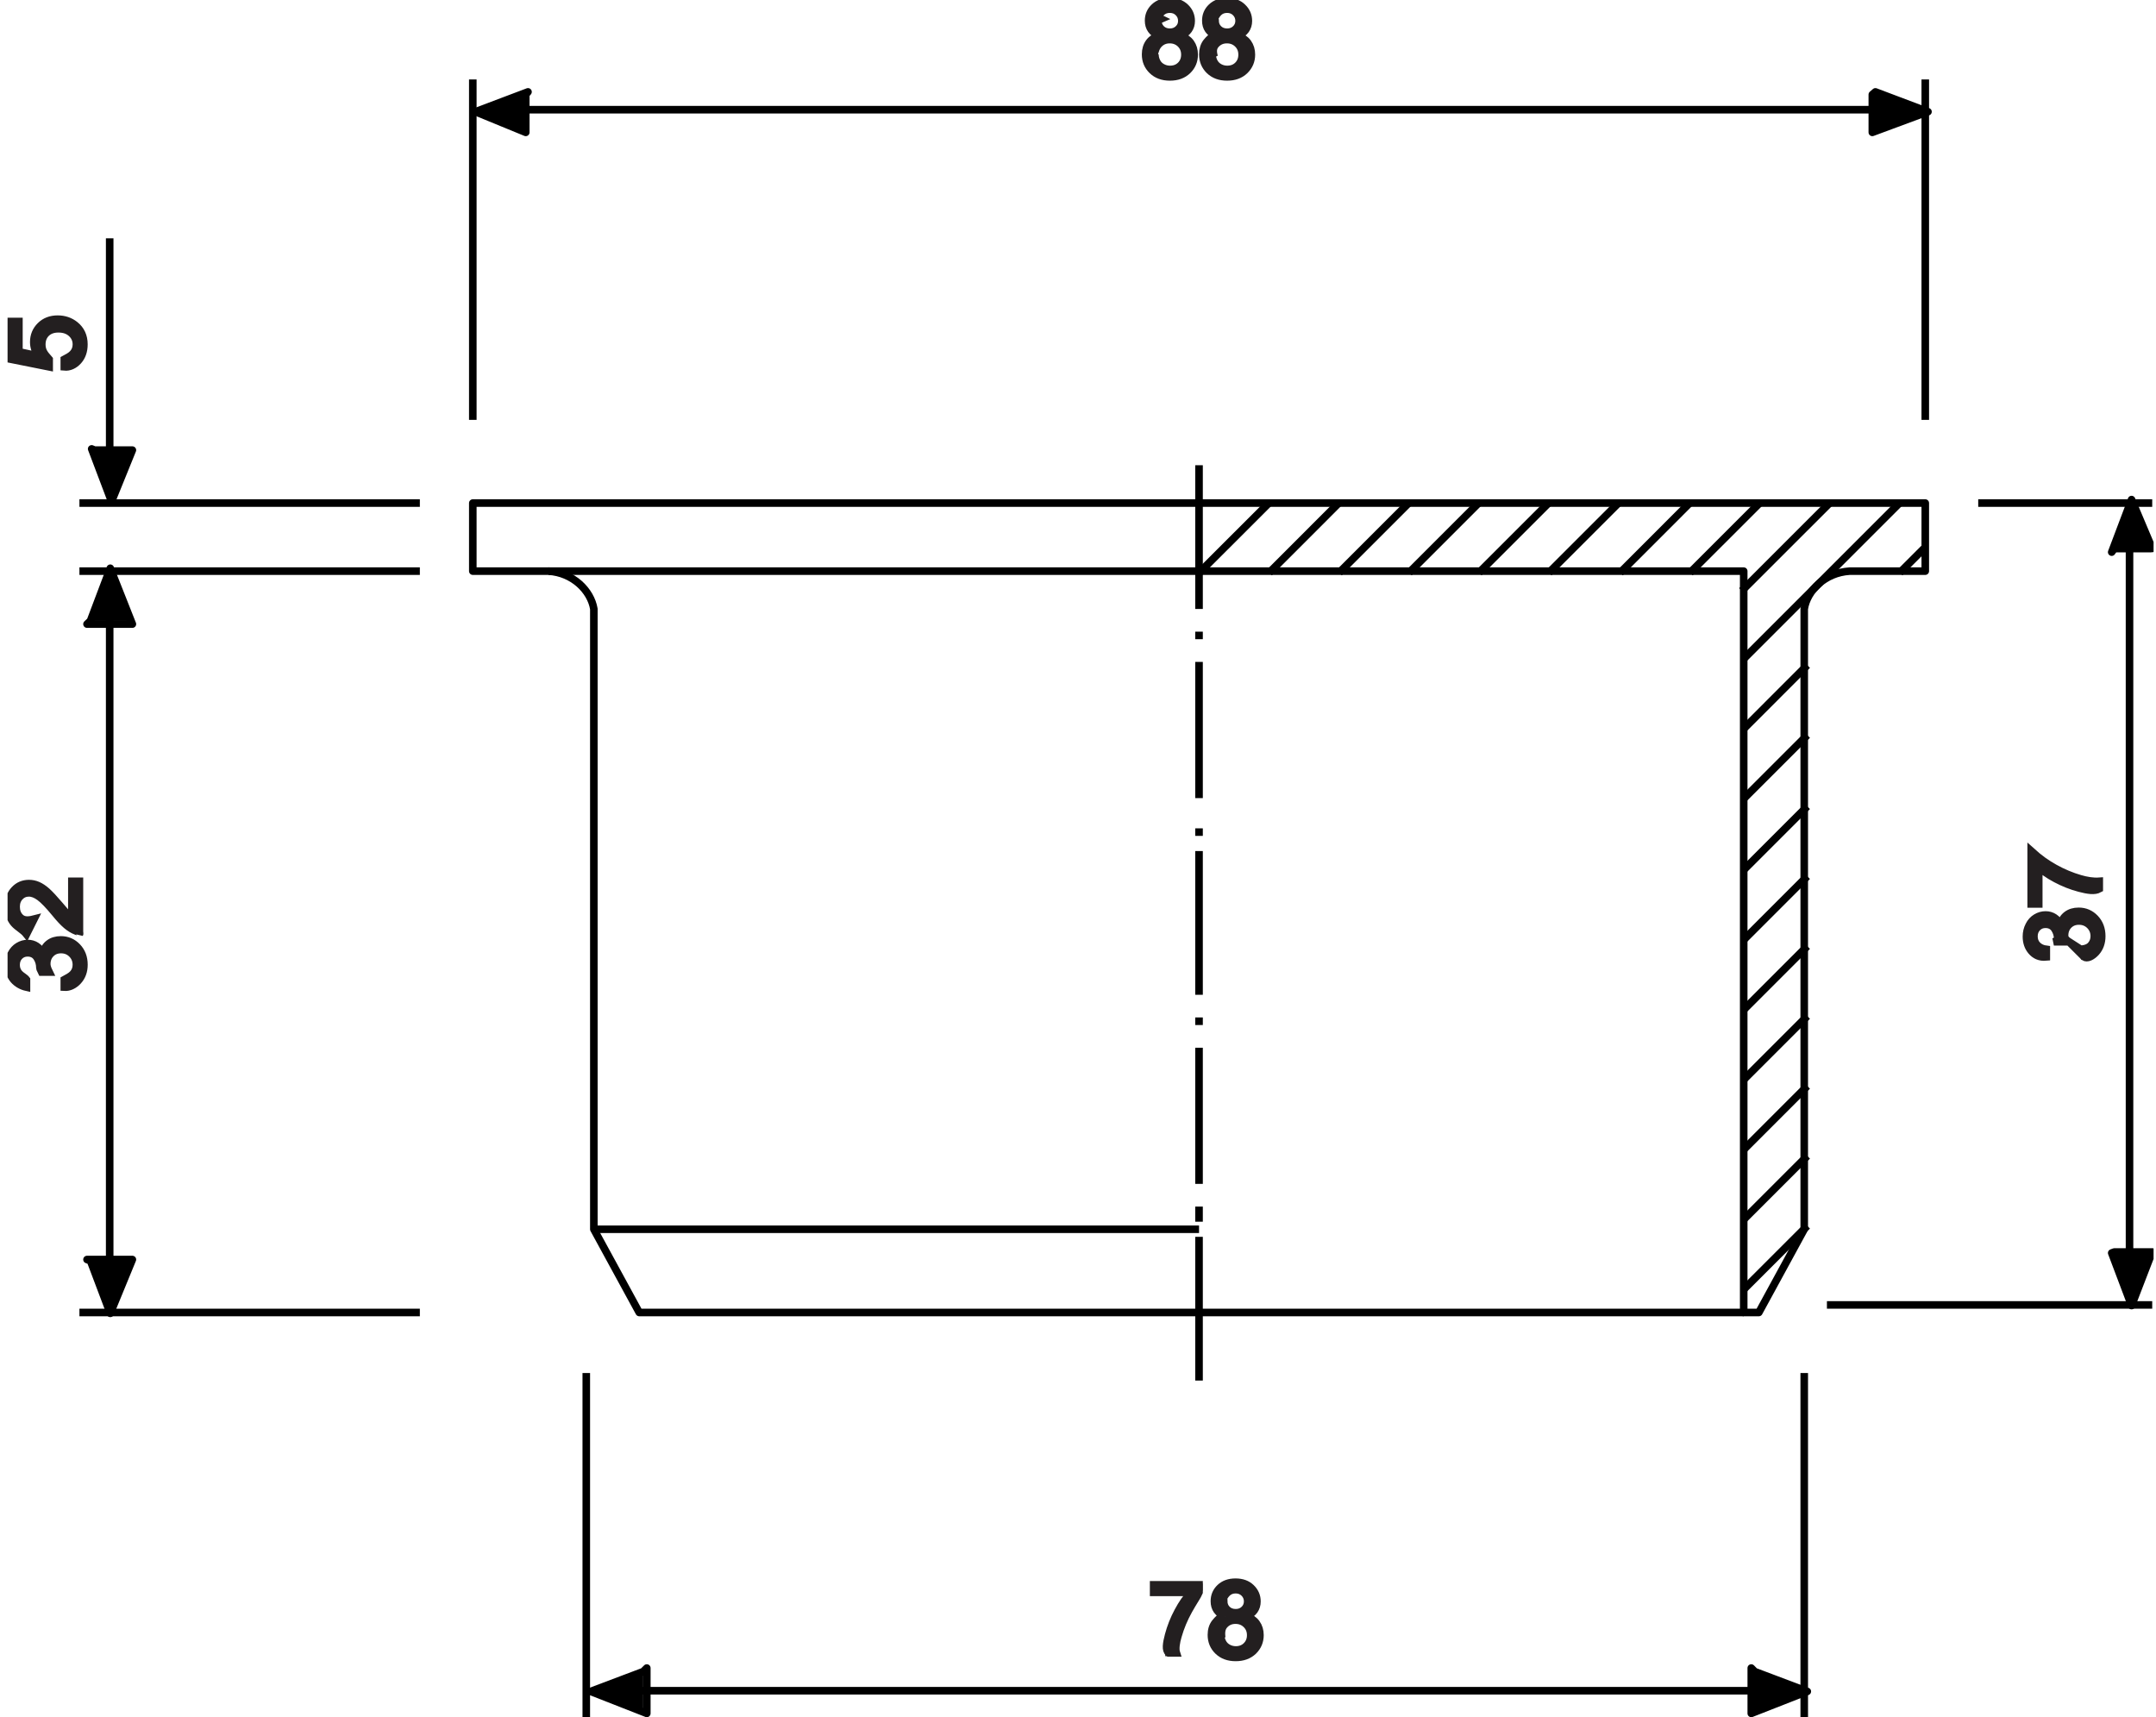 <?xml version="1.0" encoding="UTF-8"?>
<svg xmlns="http://www.w3.org/2000/svg" xmlns:xlink="http://www.w3.org/1999/xlink" width="285pt" height="227pt" viewBox="0 0 285 227" version="1.1">
<defs>
<clipPath id="clip1">
  <path d="M 1 118 L 17 118 L 17 137 L 1 137 Z "/>
</clipPath>
<clipPath id="clip2">
  <path d="M 1 110 L 17 110 L 17 130 L 1 130 Z "/>
</clipPath>
<clipPath id="clip3">
  <path d="M 1 36 L 17 36 L 17 55 L 1 55 Z "/>
</clipPath>
<clipPath id="clip4">
  <path d="M 241 172 L 284.68 172 L 284.68 173 L 241 173 Z "/>
</clipPath>
<clipPath id="clip5">
  <path d="M 261 66 L 284.68 66 L 284.68 67 L 261 67 Z "/>
</clipPath>
<clipPath id="clip6">
  <path d="M 279 165 L 284.68 165 L 284.68 173 L 279 173 Z "/>
</clipPath>
<clipPath id="clip7">
  <path d="M 278 165 L 284.68 165 L 284.68 174 L 278 174 Z "/>
</clipPath>
<clipPath id="clip8">
  <path d="M 279 66 L 284.68 66 L 284.68 73 L 279 73 Z "/>
</clipPath>
<clipPath id="clip9">
  <path d="M 278 65 L 284.68 65 L 284.68 74 L 278 74 Z "/>
</clipPath>
</defs>
<g id="surface1">
<path style=" stroke:none;fill-rule:nonzero;fill:rgb(13.719%,12.157%,12.547%);fill-opacity:1;" d="M 8.348 130.629 L 8.188 129.434 C 8.863 129.297 9.355 129.066 9.652 128.734 C 9.953 128.406 10.098 128.004 10.098 127.531 C 10.098 126.969 9.902 126.492 9.516 126.105 C 9.125 125.715 8.645 125.523 8.07 125.523 C 7.52 125.523 7.066 125.699 6.715 126.059 C 6.359 126.414 6.18 126.875 6.18 127.426 C 6.18 127.652 6.223 127.938 6.312 128.266 L 5.262 128.137 C 5.273 128.059 5.273 127.992 5.273 127.941 C 5.273 127.434 5.145 126.977 4.875 126.566 C 4.609 126.16 4.199 125.953 3.645 125.953 C 3.207 125.953 2.844 126.105 2.555 126.402 C 2.27 126.699 2.125 127.086 2.125 127.555 C 2.125 128.02 2.273 128.402 2.566 128.715 C 2.859 129.023 3.297 129.223 3.883 129.312 L 3.668 130.508 C 2.867 130.359 2.25 130.027 1.805 129.512 C 1.367 128.992 1.145 128.352 1.145 127.582 C 1.145 127.043 1.262 126.559 1.484 126.109 C 1.715 125.66 2.027 125.32 2.418 125.086 C 2.812 124.848 3.23 124.727 3.672 124.727 C 4.094 124.727 4.48 124.84 4.824 125.066 C 5.168 125.289 5.445 125.625 5.648 126.066 C 5.781 125.492 6.055 125.047 6.477 124.727 C 6.891 124.41 7.414 124.25 8.043 124.25 C 8.895 124.25 9.613 124.559 10.207 125.18 C 10.797 125.797 11.094 126.578 11.094 127.527 C 11.094 128.383 10.836 129.094 10.328 129.656 C 9.82 130.223 9.16 130.543 8.348 130.621 "/>
<g clip-path="url(#clip1)" clip-rule="nonzero">
<path style="fill:none;stroke-width:10;stroke-linecap:butt;stroke-linejoin:miter;stroke:rgb(13.719%,12.157%,12.547%);stroke-opacity:1;stroke-miterlimit:4;" d="M 85 965 L 85 975 C 88.633 977.031 93.555 979.336 96.523 982.656 C 99.531 985.938 100.977 989.961 100.977 994.688 C 100.977 1000.312 99.023 1005.078 95.156 1008.945 C 91.25 1012.852 86.445 1014.766 80.703 1014.766 C 75.195 1014.766 70.664 1013.008 67.148 1009.414 C 63.594 1005.859 61.797 1001.25 61.797 995.742 C 61.797 993.477 62.227 990.625 65 985 L 55 985 C 52.734 989.414 52.734 990.078 52.734 990.586 C 52.734 995.664 51.445 1000.234 48.75 1004.336 C 46.094 1008.398 41.992 1010.469 36.445 1010.469 C 32.07 1010.469 28.438 1008.945 25.547 1005.977 C 22.695 1003.008 21.25 999.141 21.25 994.453 C 21.25 989.805 22.734 985.977 25.664 982.852 C 28.594 979.766 32.969 977.773 35 975 L 35 965 C 28.672 966.406 22.5 969.727 18.047 974.883 C 13.672 980.078 11.445 986.484 11.445 994.18 C 11.445 999.57 12.617 1004.414 14.844 1008.906 C 17.148 1013.398 20.273 1016.797 24.18 1019.141 C 28.125 1021.523 32.305 1022.734 36.719 1022.734 C 40.938 1022.734 44.805 1021.602 48.242 1019.336 C 51.68 1017.109 54.453 1013.75 56.484 1009.336 C 57.812 1015.078 60.547 1019.531 64.766 1022.734 C 68.906 1025.898 74.141 1027.5 80.43 1027.5 C 88.945 1027.5 96.133 1024.414 102.07 1018.203 C 107.969 1012.031 110.938 1004.219 110.938 994.727 C 110.938 986.172 108.359 979.062 103.281 973.438 C 98.203 967.773 91.602 964.57 85 965 Z " transform="matrix(0.1,0,0,-0.1,0,227)"/>
</g>
<path style=" stroke:none;fill-rule:nonzero;fill:rgb(13.719%,12.157%,12.547%);fill-opacity:1;" d="M 9.766 116.789 L 10.918 116.789 L 10.918 123.223 C 10.633 123.234 10.352 123.188 10.086 123.086 C 9.648 122.918 9.219 122.66 8.793 122.301 C 8.367 121.938 7.875 121.414 7.32 120.73 C 6.449 119.672 5.766 118.961 5.254 118.586 C 4.75 118.211 4.27 118.027 3.816 118.027 C 3.34 118.027 2.941 118.199 2.621 118.535 C 2.293 118.879 2.129 119.32 2.129 119.859 C 2.129 120.438 2.297 120.898 2.645 121.246 C 2.992 121.594 3.469 121.766 4.082 121.77 L 3.957 123.004 C 3.039 122.918 2.34 122.598 1.859 122.051 C 1.379 121.504 1.137 120.762 1.137 119.844 C 1.137 118.906 1.395 118.164 1.914 117.625 C 2.43 117.074 3.07 116.805 3.84 116.805 C 4.23 116.805 4.613 116.883 4.992 117.047 C 5.367 117.207 5.762 117.469 6.18 117.836 C 6.594 118.211 7.168 118.824 7.895 119.68 C 8.496 120.402 8.91 120.859 9.121 121.066 C 9.336 121.27 9.551 121.434 9.766 121.566 L 9.766 116.793 "/>
<g clip-path="url(#clip2)" clip-rule="nonzero">
<path style="fill:none;stroke-width:10;stroke-linecap:butt;stroke-linejoin:miter;stroke:rgb(13.719%,12.157%,12.547%);stroke-opacity:1;stroke-miterlimit:4;" d="M 95 1105 L 105 1105 L 105 1035 C 106.328 1037.656 103.516 1038.125 100.859 1039.141 C 96.484 1040.82 92.188 1043.398 87.93 1046.992 C 83.672 1050.625 78.75 1055.859 73.203 1062.695 C 64.492 1073.281 57.656 1080.391 52.539 1084.141 C 47.5 1087.891 42.695 1089.727 38.164 1089.727 C 33.398 1089.727 29.414 1088.008 26.211 1084.648 C 22.93 1081.211 21.289 1076.797 21.289 1071.406 C 21.289 1065.625 22.969 1061.016 26.445 1057.539 C 29.922 1054.062 34.688 1052.344 45 1055 L 35 1035 C 30.391 1040.82 23.398 1044.023 18.594 1049.492 C 13.789 1054.961 11.367 1062.383 11.367 1071.562 C 11.367 1080.938 13.945 1088.359 19.141 1093.75 C 24.297 1099.258 30.703 1101.953 38.398 1101.953 C 42.305 1101.953 46.133 1101.172 49.922 1099.531 C 53.672 1097.93 57.617 1095.312 61.797 1091.641 C 65.938 1087.891 71.68 1081.758 78.945 1073.203 C 84.961 1065.977 89.102 1061.406 91.211 1059.336 C 93.359 1057.305 95.508 1055.664 95 1055 Z " transform="matrix(0.1,0,0,-0.1,0,227)"/>
</g>
<path style=" stroke:none;fill-rule:nonzero;fill:rgb(13.719%,12.157%,12.547%);fill-opacity:1;" d="M 275.09 126.852 L 274.93 125.656 C 275.605 125.52 276.094 125.285 276.395 124.961 C 276.691 124.629 276.844 124.227 276.844 123.754 C 276.844 123.195 276.648 122.715 276.258 122.324 C 275.867 121.938 275.387 121.75 274.809 121.75 C 274.262 121.75 273.809 121.926 273.449 122.285 C 273.098 122.641 272.914 123.098 272.914 123.652 C 272.914 123.879 272.961 124.156 273.047 124.492 L 272 124.363 C 272.008 124.285 272.012 124.219 272.012 124.172 C 272.012 123.66 271.879 123.203 271.613 122.793 C 271.348 122.391 270.941 122.18 270.387 122.18 C 269.945 122.18 269.586 122.332 269.297 122.629 C 269.008 122.926 268.863 123.305 268.863 123.777 C 268.863 124.246 269.008 124.629 269.301 124.938 C 269.594 125.246 270.031 125.445 270.613 125.535 L 270.402 126.73 C 269.598 126.586 268.98 126.254 268.539 125.734 C 268.098 125.219 267.875 124.574 267.875 123.805 C 267.875 123.27 267.992 122.781 268.223 122.336 C 268.445 121.887 268.758 121.547 269.152 121.309 C 269.547 121.07 269.965 120.953 270.406 120.953 C 270.828 120.953 271.211 121.066 271.555 121.293 C 271.898 121.516 272.176 121.852 272.379 122.293 C 272.508 121.719 272.785 121.27 273.203 120.953 C 273.625 120.633 274.148 120.473 274.777 120.473 C 275.629 120.473 276.348 120.785 276.941 121.402 C 277.531 122.023 277.824 122.809 277.824 123.754 C 277.824 124.605 277.574 125.316 277.066 125.883 C 276.555 126.445 275.895 126.77 275.086 126.848 "/>
<path style="fill:none;stroke-width:10;stroke-linecap:butt;stroke-linejoin:miter;stroke:rgb(13.719%,12.157%,12.547%);stroke-opacity:1;stroke-miterlimit:4;" d="M 2755 1005 L 2745 1015 C 2756.055 1014.805 2760.938 1017.148 2763.945 1020.391 C 2766.914 1023.711 2768.438 1027.734 2768.438 1032.461 C 2768.438 1038.047 2766.484 1042.852 2762.578 1046.758 C 2758.672 1050.625 2753.867 1052.5 2748.086 1052.5 C 2742.617 1052.5 2738.086 1050.742 2734.492 1047.148 C 2730.977 1043.594 2729.141 1039.023 2729.141 1033.477 C 2729.141 1031.211 2729.609 1028.438 2735 1025 L 2715 1025 C 2720.078 1027.148 2720.117 1027.812 2720.117 1028.281 C 2720.117 1033.398 2718.789 1037.969 2716.133 1042.07 C 2713.477 1046.094 2709.414 1048.203 2703.867 1048.203 C 2699.453 1048.203 2695.859 1046.68 2692.969 1043.711 C 2690.078 1040.742 2688.633 1036.953 2688.633 1032.227 C 2688.633 1027.539 2690.078 1023.711 2693.008 1020.625 C 2695.938 1017.539 2700.312 1015.547 2705 1015 L 2705 1005 C 2695.977 1004.141 2689.805 1007.461 2685.391 1012.656 C 2680.977 1017.812 2678.75 1024.258 2678.75 1031.953 C 2678.75 1037.305 2679.922 1042.188 2682.227 1046.641 C 2684.453 1051.133 2687.578 1054.531 2691.523 1056.914 C 2695.469 1059.297 2699.648 1060.469 2704.062 1060.469 C 2708.281 1060.469 2712.109 1059.336 2715.547 1057.07 C 2718.984 1054.844 2721.758 1051.484 2723.789 1047.07 C 2725.078 1052.812 2727.852 1057.305 2732.031 1060.469 C 2736.25 1063.672 2741.484 1065.273 2747.773 1065.273 C 2756.289 1065.273 2763.477 1062.148 2769.414 1055.977 C 2775.312 1049.766 2778.242 1041.914 2778.242 1032.461 C 2778.242 1023.945 2775.742 1016.836 2770.664 1011.172 C 2765.547 1005.547 2758.945 1002.305 2755 1005 Z " transform="matrix(0.1,0,0,-0.1,0,227)"/>
<path style=" stroke:none;fill-rule:nonzero;fill:rgb(13.719%,12.157%,12.547%);fill-opacity:1;" d="M 269.199 119.215 L 268.051 119.215 L 268.051 112.914 L 268.98 112.914 C 269.641 113.531 270.52 114.145 271.613 114.758 C 272.703 115.363 273.828 115.836 274.984 116.168 C 275.797 116.406 276.688 116.559 277.656 116.625 L 277.656 117.855 C 276.891 117.84 275.965 117.688 274.879 117.402 C 273.797 117.117 272.75 116.699 271.746 116.164 C 270.734 115.621 269.887 115.051 269.195 114.445 L 269.195 119.215 "/>
<path style="fill:none;stroke-width:10;stroke-linecap:butt;stroke-linejoin:miter;stroke:rgb(13.719%,12.157%,12.547%);stroke-opacity:1;stroke-miterlimit:4;" d="M 2695 1075 L 2685 1075 L 2685 1145 C 2696.406 1134.688 2705.195 1128.555 2716.133 1122.422 C 2727.031 1116.367 2738.281 1111.641 2749.844 1108.32 C 2757.969 1105.938 2766.875 1104.414 2775 1105 L 2775 1095 C 2768.906 1091.602 2759.648 1093.125 2748.789 1095.977 C 2737.969 1098.828 2727.5 1103.008 2717.461 1108.359 C 2707.344 1113.789 2698.867 1119.492 2695 1125 Z " transform="matrix(0.1,0,0,-0.1,0,227)"/>
<path style=" stroke:none;fill-rule:nonzero;fill:rgb(13.719%,12.157%,12.547%);fill-opacity:1;" d="M 8.367 48.648 L 8.262 47.395 C 8.871 47.301 9.332 47.086 9.641 46.742 C 9.949 46.41 10.102 46 10.102 45.52 C 10.102 44.949 9.887 44.457 9.453 44.059 C 9.02 43.66 8.441 43.461 7.727 43.461 C 7.047 43.461 6.508 43.652 6.113 44.031 C 5.719 44.418 5.523 44.918 5.523 45.539 C 5.523 45.926 5.605 46.273 5.785 46.586 C 5.957 46.895 6.188 47.137 6.465 47.312 L 6.32 48.434 L 1.316 47.492 L 1.316 42.652 L 2.457 42.652 L 2.457 46.535 L 5.078 47.062 C 4.668 46.477 4.465 45.863 4.465 45.223 C 4.465 44.371 4.762 43.652 5.352 43.066 C 5.941 42.484 6.695 42.191 7.621 42.191 C 8.5 42.191 9.262 42.449 9.906 42.961 C 10.691 43.586 11.09 44.441 11.09 45.52 C 11.09 46.406 10.84 47.129 10.344 47.688 C 9.848 48.25 9.188 48.566 8.371 48.648 "/>
<g clip-path="url(#clip3)" clip-rule="nonzero">
<path style="fill:none;stroke-width:10;stroke-linecap:butt;stroke-linejoin:miter;stroke:rgb(13.719%,12.157%,12.547%);stroke-opacity:1;stroke-miterlimit:4;" d="M 85 1785 L 85 1795 C 88.711 1796.992 93.32 1799.141 96.406 1802.578 C 99.492 1805.898 101.016 1810 101.016 1814.805 C 101.016 1820.508 98.867 1825.43 94.531 1829.414 C 90.195 1833.398 84.414 1835.391 77.266 1835.391 C 70.469 1835.391 65.078 1833.477 61.133 1829.688 C 57.188 1825.82 55.234 1820.82 55.234 1814.609 C 55.234 1810.742 56.055 1807.266 57.852 1804.141 C 59.57 1801.055 61.875 1798.633 65 1795 L 65 1785 L 15 1795 L 15 1845 L 25 1845 L 25 1805 L 50.781 1799.375 C 46.68 1805.234 44.648 1811.367 44.648 1817.773 C 44.648 1826.289 47.617 1833.477 53.516 1839.336 C 59.414 1845.156 66.953 1848.086 76.211 1848.086 C 85 1848.086 92.617 1845.508 99.062 1840.391 C 106.914 1834.141 110.898 1825.586 110.898 1814.805 C 110.898 1805.938 108.398 1798.711 103.438 1793.125 C 98.477 1787.5 91.875 1784.336 85 1785 Z " transform="matrix(0.1,0,0,-0.1,0,227)"/>
</g>
<path style=" stroke:none;fill-rule:nonzero;fill:rgb(13.719%,12.157%,12.547%);fill-opacity:1;" d="M 153.051 2.695 C 153.051 3.156 153.203 3.531 153.496 3.82 C 153.789 4.113 154.176 4.262 154.648 4.262 C 155.109 4.262 155.488 4.113 155.781 3.82 C 156.082 3.535 156.227 3.18 156.227 2.758 C 156.227 2.32 156.074 1.949 155.77 1.652 C 155.469 1.352 155.09 1.207 154.637 1.207 C 154.18 1.207 153.805 1.352 153.504 1.645 C 153.203 1.938 153.051 2.285 153.051 2.691 Z M 152.668 7.188 C 152.668 7.531 152.746 7.859 152.914 8.18 C 153.07 8.496 153.312 8.742 153.637 8.918 C 153.953 9.094 154.297 9.18 154.66 9.18 C 155.234 9.18 155.707 9 156.078 8.633 C 156.445 8.262 156.633 7.793 156.633 7.227 C 156.633 6.652 156.441 6.18 156.062 5.801 C 155.676 5.426 155.199 5.234 154.621 5.234 C 154.062 5.234 153.598 5.422 153.223 5.793 C 152.855 6.164 152.672 6.629 152.672 7.188 Z M 153.293 4.719 C 152.797 4.535 152.43 4.281 152.191 3.941 C 151.949 3.605 151.832 3.203 151.832 2.73 C 151.832 2.023 152.086 1.426 152.598 0.945 C 153.109 0.461 153.785 0.223 154.633 0.223 C 155.48 0.223 156.164 0.469 156.684 0.965 C 157.199 1.453 157.461 2.059 157.461 2.766 C 157.461 3.215 157.344 3.609 157.102 3.945 C 156.867 4.281 156.508 4.535 156.023 4.719 C 156.621 4.914 157.074 5.227 157.391 5.66 C 157.703 6.098 157.855 6.613 157.855 7.219 C 157.855 8.047 157.566 8.746 156.977 9.316 C 156.387 9.883 155.613 10.164 154.648 10.164 C 153.691 10.164 152.914 9.883 152.324 9.312 C 151.734 8.746 151.438 8.035 151.438 7.184 C 151.438 6.551 151.602 6.02 151.922 5.59 C 152.242 5.164 152.699 4.871 153.293 4.719 "/>
<path style="fill:none;stroke-width:10;stroke-linecap:butt;stroke-linejoin:miter;stroke:rgb(13.719%,12.157%,12.547%);stroke-opacity:1;stroke-miterlimit:4;" d="M 1530.508 2243.047 C 1530.508 2238.438 1532.031 2234.688 1534.961 2231.797 C 1537.891 2228.867 1541.758 2227.383 1546.484 2227.383 C 1551.094 2227.383 1554.883 2228.867 1557.812 2231.797 C 1560.82 2234.648 1562.266 2238.203 1562.266 2242.422 C 1562.266 2246.797 1560.742 2250.508 1557.695 2253.477 C 1554.688 2256.484 1550.898 2257.93 1546.367 2257.93 C 1541.797 2257.93 1538.047 2256.484 1535.039 2253.555 C 1532.031 2250.625 1530.508 2247.148 1535 2245 Z M 1526.68 2198.125 C 1526.68 2194.688 1527.461 2191.406 1529.141 2188.203 C 1530.703 2185.039 1533.125 2182.578 1536.367 2180.82 C 1539.531 2179.062 1542.969 2178.203 1546.602 2178.203 C 1552.344 2178.203 1557.07 2180 1560.781 2183.672 C 1564.453 2187.383 1566.328 2192.07 1566.328 2197.734 C 1566.328 2203.477 1564.414 2208.203 1560.625 2211.992 C 1556.758 2215.742 1551.992 2217.656 1546.211 2217.656 C 1540.625 2217.656 1535.977 2215.781 1532.227 2212.07 C 1528.555 2208.359 1526.719 2203.711 1525 2195 Z M 1532.93 2222.812 C 1527.969 2224.648 1524.297 2227.188 1521.914 2230.586 C 1519.492 2233.945 1518.32 2237.969 1518.32 2242.695 C 1518.32 2249.766 1520.859 2255.742 1525.977 2260.547 C 1531.094 2265.391 1537.852 2267.773 1546.328 2267.773 C 1554.805 2267.773 1561.641 2265.312 1566.836 2260.352 C 1571.992 2255.469 1574.609 2249.414 1574.609 2242.344 C 1574.609 2237.852 1573.438 2233.906 1571.016 2230.547 C 1568.672 2227.188 1565.078 2224.648 1560.234 2222.812 C 1566.211 2220.859 1570.742 2217.734 1573.906 2213.398 C 1577.031 2209.023 1578.555 2203.867 1578.555 2197.812 C 1578.555 2189.531 1575.664 2182.539 1569.766 2176.836 C 1563.867 2171.172 1556.133 2168.359 1546.484 2168.359 C 1536.914 2168.359 1529.141 2171.172 1523.242 2176.875 C 1517.344 2182.539 1514.375 2189.648 1514.375 2198.164 C 1514.375 2204.492 1516.016 2209.805 1519.219 2214.102 C 1522.422 2218.359 1526.992 2221.289 1535 2225 Z " transform="matrix(0.1,0,0,-0.1,0,227)"/>
<path style=" stroke:none;fill-rule:nonzero;fill:rgb(13.719%,12.157%,12.547%);fill-opacity:1;" d="M 160.617 2.695 C 160.617 3.156 160.766 3.531 161.062 3.82 C 161.359 4.113 161.742 4.262 162.219 4.262 C 162.68 4.262 163.055 4.113 163.352 3.82 C 163.645 3.535 163.797 3.18 163.797 2.758 C 163.797 2.32 163.641 1.949 163.34 1.652 C 163.035 1.352 162.656 1.207 162.207 1.207 C 161.75 1.207 161.371 1.352 161.07 1.645 C 160.773 1.938 160.621 2.285 160.621 2.691 Z M 160.234 7.188 C 160.234 7.531 160.312 7.859 160.473 8.18 C 160.637 8.496 160.879 8.742 161.195 8.918 C 161.512 9.094 161.859 9.18 162.227 9.18 C 162.801 9.18 163.27 9 163.641 8.633 C 164.012 8.262 164.195 7.793 164.195 7.227 C 164.195 6.652 164.008 6.18 163.621 5.801 C 163.238 5.426 162.758 5.234 162.188 5.234 C 161.621 5.234 161.156 5.422 160.785 5.793 C 160.414 6.164 160.234 6.629 160.234 7.188 Z M 160.859 4.719 C 160.355 4.535 159.988 4.281 159.75 3.941 C 159.512 3.605 159.398 3.203 159.398 2.73 C 159.398 2.023 159.648 1.426 160.16 0.945 C 160.668 0.461 161.348 0.223 162.191 0.223 C 163.039 0.223 163.73 0.469 164.238 0.965 C 164.758 1.453 165.02 2.059 165.02 2.766 C 165.02 3.215 164.898 3.609 164.664 3.945 C 164.426 4.281 164.066 4.535 163.586 4.719 C 164.184 4.914 164.641 5.227 164.949 5.66 C 165.262 6.098 165.418 6.613 165.418 7.219 C 165.418 8.047 165.121 8.746 164.535 9.316 C 163.945 9.883 163.176 10.164 162.211 10.164 C 161.246 10.164 160.48 9.883 159.883 9.312 C 159.301 8.746 159.004 8.035 159.004 7.184 C 159.004 6.551 159.164 6.02 159.488 5.59 C 159.805 5.164 160.262 4.871 160.859 4.719 "/>
<path style="fill:none;stroke-width:10;stroke-linecap:butt;stroke-linejoin:miter;stroke:rgb(13.719%,12.157%,12.547%);stroke-opacity:1;stroke-miterlimit:4;" d="M 1606.172 2243.047 C 1606.172 2238.438 1607.656 2234.688 1610.625 2231.797 C 1613.594 2228.867 1617.422 2227.383 1622.188 2227.383 C 1626.797 2227.383 1630.547 2228.867 1633.516 2231.797 C 1636.445 2234.648 1637.969 2238.203 1637.969 2242.422 C 1637.969 2246.797 1636.406 2250.508 1633.398 2253.477 C 1630.352 2256.484 1626.562 2257.93 1622.07 2257.93 C 1617.5 2257.93 1613.711 2256.484 1610.703 2253.555 C 1607.734 2250.625 1606.211 2247.148 1605 2245 Z M 1602.344 2198.125 C 1602.344 2194.688 1603.125 2191.406 1604.727 2188.203 C 1606.367 2185.039 1608.789 2182.578 1611.953 2180.82 C 1615.117 2179.062 1618.594 2178.203 1622.266 2178.203 C 1628.008 2178.203 1632.695 2180 1636.406 2183.672 C 1640.117 2187.383 1641.953 2192.07 1641.953 2197.734 C 1641.953 2203.477 1640.078 2208.203 1636.211 2211.992 C 1632.383 2215.742 1627.578 2217.656 1621.875 2217.656 C 1616.211 2217.656 1611.562 2215.781 1607.852 2212.07 C 1604.141 2208.359 1602.344 2203.711 1605 2195 Z M 1608.594 2222.812 C 1603.555 2224.648 1599.883 2227.188 1597.5 2230.586 C 1595.117 2233.945 1593.984 2237.969 1593.984 2242.695 C 1593.984 2249.766 1596.484 2255.742 1601.602 2260.547 C 1606.68 2265.391 1613.477 2267.773 1621.914 2267.773 C 1630.391 2267.773 1637.305 2265.312 1642.383 2260.352 C 1647.578 2255.469 1650.195 2249.414 1650.195 2242.344 C 1650.195 2237.852 1648.984 2233.906 1646.641 2230.547 C 1644.258 2227.188 1640.664 2224.648 1635.859 2222.812 C 1641.836 2220.859 1646.406 2217.734 1649.492 2213.398 C 1652.617 2209.023 1654.18 2203.867 1654.18 2197.812 C 1654.18 2189.531 1651.211 2182.539 1645.352 2176.836 C 1639.453 2171.172 1631.758 2168.359 1622.109 2168.359 C 1612.461 2168.359 1604.805 2171.172 1598.828 2176.875 C 1593.008 2182.539 1590.039 2189.648 1590.039 2198.164 C 1590.039 2204.492 1591.641 2209.805 1594.883 2214.102 C 1598.047 2218.359 1602.617 2221.289 1605 2225 Z " transform="matrix(0.1,0,0,-0.1,0,227)"/>
<path style=" stroke:none;fill-rule:nonzero;fill:rgb(13.719%,12.157%,12.547%);fill-opacity:1;" d="M 152.664 210.473 L 152.664 209.32 L 158.969 209.32 L 158.969 210.246 C 158.348 210.906 157.73 211.785 157.125 212.879 C 156.516 213.973 156.047 215.098 155.715 216.254 C 155.473 217.066 155.324 217.961 155.254 218.93 L 154.027 218.93 C 154.039 218.164 154.191 217.242 154.477 216.156 C 154.766 215.07 155.176 214.023 155.719 213.016 C 156.254 212.008 156.824 211.16 157.434 210.473 L 152.664 210.473 "/>
<path style="fill:none;stroke-width:10;stroke-linecap:butt;stroke-linejoin:miter;stroke:rgb(13.719%,12.157%,12.547%);stroke-opacity:1;stroke-miterlimit:4;" d="M 1525 165 L 1525 175 L 1585 175 L 1585 165 C 1583.477 160.938 1577.305 152.148 1571.25 141.211 C 1565.156 130.273 1560.469 119.023 1557.148 107.461 C 1554.727 99.336 1553.242 90.391 1555 85 L 1545 85 C 1540.391 88.359 1541.914 97.578 1544.766 108.438 C 1547.656 119.297 1551.758 129.766 1557.188 139.844 C 1562.539 149.922 1568.242 158.398 1575 165 Z " transform="matrix(0.1,0,0,-0.1,0,227)"/>
<path style=" stroke:none;fill-rule:nonzero;fill:rgb(13.719%,12.157%,12.547%);fill-opacity:1;" d="M 161.754 211.629 C 161.754 212.09 161.898 212.465 162.195 212.758 C 162.492 213.047 162.875 213.195 163.352 213.195 C 163.812 213.195 164.188 213.047 164.484 212.758 C 164.777 212.469 164.93 212.113 164.93 211.691 C 164.93 211.258 164.773 210.887 164.473 210.586 C 164.168 210.289 163.789 210.141 163.34 210.141 C 162.883 210.141 162.508 210.285 162.203 210.578 C 161.906 210.867 161.758 211.219 161.758 211.629 Z M 161.367 216.121 C 161.367 216.461 161.445 216.793 161.609 217.113 C 161.77 217.43 162.012 217.672 162.332 217.852 C 162.648 218.027 162.996 218.113 163.363 218.113 C 163.934 218.113 164.402 217.934 164.773 217.562 C 165.145 217.195 165.332 216.727 165.332 216.16 C 165.332 215.582 165.141 215.109 164.754 214.734 C 164.371 214.355 163.891 214.168 163.32 214.168 C 162.758 214.168 162.289 214.352 161.922 214.723 C 161.551 215.098 161.371 215.559 161.371 216.117 Z M 161.992 213.648 C 161.488 213.469 161.121 213.211 160.883 212.875 C 160.645 212.539 160.531 212.137 160.531 211.668 C 160.531 210.961 160.781 210.363 161.293 209.879 C 161.801 209.398 162.48 209.156 163.324 209.156 C 164.172 209.156 164.863 209.402 165.371 209.895 C 165.891 210.391 166.152 210.988 166.152 211.695 C 166.152 212.148 166.031 212.543 165.797 212.879 C 165.559 213.211 165.199 213.469 164.719 213.648 C 165.316 213.844 165.773 214.16 166.082 214.594 C 166.395 215.027 166.551 215.547 166.551 216.148 C 166.551 216.977 166.254 217.68 165.672 218.25 C 165.078 218.812 164.309 219.098 163.344 219.098 C 162.379 219.098 161.613 218.816 161.016 218.242 C 160.434 217.68 160.137 216.969 160.137 216.117 C 160.137 215.484 160.297 214.953 160.621 214.527 C 160.938 214.098 161.395 213.805 161.992 213.652 "/>
<path style="fill:none;stroke-width:10;stroke-linecap:butt;stroke-linejoin:miter;stroke:rgb(13.719%,12.157%,12.547%);stroke-opacity:1;stroke-miterlimit:4;" d="M 1617.539 153.711 C 1617.539 149.102 1618.984 145.352 1621.953 142.422 C 1624.922 139.531 1628.75 138.047 1633.516 138.047 C 1638.125 138.047 1641.875 139.531 1644.844 142.422 C 1647.773 145.312 1649.297 148.867 1649.297 153.086 C 1649.297 157.422 1647.734 161.133 1644.727 164.141 C 1641.68 167.109 1637.891 168.594 1633.398 168.594 C 1628.828 168.594 1625.078 167.148 1622.031 164.219 C 1619.062 161.328 1617.578 157.812 1615 155 Z M 1613.672 108.789 C 1613.672 105.391 1614.453 102.07 1616.094 98.867 C 1617.695 95.703 1620.117 93.281 1623.32 91.484 C 1626.484 89.727 1629.961 88.867 1633.633 88.867 C 1639.336 88.867 1644.023 90.664 1647.734 94.375 C 1651.445 98.047 1653.32 102.734 1653.32 108.398 C 1653.32 114.18 1651.406 118.906 1647.539 122.656 C 1643.711 126.445 1638.906 128.32 1633.203 128.32 C 1627.578 128.32 1622.891 126.484 1619.219 122.773 C 1615.508 119.023 1613.711 114.414 1615 105 Z M 1619.922 133.516 C 1614.883 135.312 1611.211 137.891 1608.828 141.25 C 1606.445 144.609 1605.312 148.633 1605.312 153.32 C 1605.312 160.391 1607.812 166.367 1612.93 171.211 C 1618.008 176.016 1624.805 178.438 1633.242 178.438 C 1641.719 178.438 1648.633 175.977 1653.711 171.055 C 1658.906 166.094 1661.523 160.117 1661.523 153.047 C 1661.523 148.516 1660.312 144.57 1657.969 141.211 C 1655.586 137.891 1651.992 135.312 1647.188 133.516 C 1653.164 131.562 1657.734 128.398 1660.82 124.062 C 1663.945 119.727 1665.508 114.531 1665.508 108.516 C 1665.508 100.234 1662.539 93.203 1656.719 87.5 C 1650.781 81.875 1643.086 79.023 1633.438 79.023 C 1623.789 79.023 1616.133 81.836 1610.156 87.578 C 1604.336 93.203 1601.367 100.312 1601.367 108.828 C 1601.367 115.156 1602.969 120.469 1606.211 124.727 C 1609.375 129.023 1613.945 131.953 1615 135 Z " transform="matrix(0.1,0,0,-0.1,0,227)"/>
<path style="fill:none;stroke-width:10;stroke-linecap:butt;stroke-linejoin:round;stroke:rgb(0%,0%,0%);stroke-opacity:1;stroke-miterlimit:1.305;" d="M 695 2125 L 2485 2125 " transform="matrix(0.1,0,0,-0.1,0,227)"/>
<path style="fill:none;stroke-width:10;stroke-linecap:butt;stroke-linejoin:round;stroke:rgb(0%,0%,0%);stroke-opacity:1;stroke-miterlimit:1.305;" d="M 2385 -5 L 2385 455 " transform="matrix(0.1,0,0,-0.1,0,227)"/>
<path style="fill:none;stroke-width:10;stroke-linecap:butt;stroke-linejoin:round;stroke:rgb(0%,0%,0%);stroke-opacity:1;stroke-miterlimit:1.305;" d="M 2545 1715 L 2545 2165 " transform="matrix(0.1,0,0,-0.1,0,227)"/>
<g clip-path="url(#clip4)" clip-rule="nonzero">
<path style="fill:none;stroke-width:10;stroke-linecap:butt;stroke-linejoin:round;stroke:rgb(0%,0%,0%);stroke-opacity:1;stroke-miterlimit:1.305;" d="M 2845 545 L 2415 545 " transform="matrix(0.1,0,0,-0.1,0,227)"/>
</g>
<path style="fill:none;stroke-width:10;stroke-linecap:butt;stroke-linejoin:round;stroke:rgb(0%,0%,0%);stroke-opacity:1;stroke-miterlimit:1.305;" d="M 555 535 L 105 535 " transform="matrix(0.1,0,0,-0.1,0,227)"/>
<g clip-path="url(#clip5)" clip-rule="nonzero">
<path style="fill:none;stroke-width:10;stroke-linecap:butt;stroke-linejoin:round;stroke:rgb(0%,0%,0%);stroke-opacity:1;stroke-miterlimit:1.305;" d="M 2845 1605 L 2615 1605 " transform="matrix(0.1,0,0,-0.1,0,227)"/>
</g>
<path style="fill:none;stroke-width:10;stroke-linecap:butt;stroke-linejoin:round;stroke:rgb(0%,0%,0%);stroke-opacity:1;stroke-miterlimit:1.305;" d="M 555 1515 L 105 1515 " transform="matrix(0.1,0,0,-0.1,0,227)"/>
<path style="fill:none;stroke-width:10;stroke-linecap:butt;stroke-linejoin:round;stroke:rgb(0%,0%,0%);stroke-opacity:1;stroke-miterlimit:1.305;" d="M 555 1605 L 105 1605 " transform="matrix(0.1,0,0,-0.1,0,227)"/>
<path style="fill:none;stroke-width:10;stroke-linecap:butt;stroke-linejoin:round;stroke:rgb(0%,0%,0%);stroke-opacity:1;stroke-miterlimit:1.305;" d="M 775 -5 L 775 455 " transform="matrix(0.1,0,0,-0.1,0,227)"/>
<path style="fill:none;stroke-width:10;stroke-linecap:butt;stroke-linejoin:round;stroke:rgb(0%,0%,0%);stroke-opacity:1;stroke-miterlimit:1.305;" d="M 625 1715 L 625 2165 " transform="matrix(0.1,0,0,-0.1,0,227)"/>
<path style="fill:none;stroke-width:10;stroke-linecap:butt;stroke-linejoin:round;stroke:rgb(0%,0%,0%);stroke-opacity:1;stroke-miterlimit:1.305;" d="M 1585 675 L 1585 655 " transform="matrix(0.1,0,0,-0.1,0,227)"/>
<path style="fill:none;stroke-width:10;stroke-linecap:butt;stroke-linejoin:round;stroke:rgb(0%,0%,0%);stroke-opacity:1;stroke-miterlimit:1.305;" d="M 1585 925 L 1585 915 " transform="matrix(0.1,0,0,-0.1,0,227)"/>
<path style="fill:none;stroke-width:10;stroke-linecap:butt;stroke-linejoin:round;stroke:rgb(0%,0%,0%);stroke-opacity:1;stroke-miterlimit:1.305;" d="M 1585 1175 L 1585 1165 " transform="matrix(0.1,0,0,-0.1,0,227)"/>
<path style="fill:none;stroke-width:10;stroke-linecap:butt;stroke-linejoin:round;stroke:rgb(0%,0%,0%);stroke-opacity:1;stroke-miterlimit:1.305;" d="M 1585 1435 L 1585 1425 " transform="matrix(0.1,0,0,-0.1,0,227)"/>
<path style="fill:none;stroke-width:10;stroke-linecap:butt;stroke-linejoin:round;stroke:rgb(0%,0%,0%);stroke-opacity:1;stroke-miterlimit:1.305;" d="M 1585 635 L 1585 445 " transform="matrix(0.1,0,0,-0.1,0,227)"/>
<path style="fill:none;stroke-width:10;stroke-linecap:butt;stroke-linejoin:round;stroke:rgb(0%,0%,0%);stroke-opacity:1;stroke-miterlimit:1.305;" d="M 1585 885 L 1585 705 " transform="matrix(0.1,0,0,-0.1,0,227)"/>
<path style="fill:none;stroke-width:10;stroke-linecap:butt;stroke-linejoin:round;stroke:rgb(0%,0%,0%);stroke-opacity:1;stroke-miterlimit:1.305;" d="M 1585 1145 L 1585 955 " transform="matrix(0.1,0,0,-0.1,0,227)"/>
<path style="fill:none;stroke-width:10;stroke-linecap:butt;stroke-linejoin:round;stroke:rgb(0%,0%,0%);stroke-opacity:1;stroke-miterlimit:1.305;" d="M 1585 1395 L 1585 1215 " transform="matrix(0.1,0,0,-0.1,0,227)"/>
<path style="fill:none;stroke-width:10;stroke-linecap:butt;stroke-linejoin:round;stroke:rgb(0%,0%,0%);stroke-opacity:1;stroke-miterlimit:1.305;" d="M 1585 1655 L 1585 1465 " transform="matrix(0.1,0,0,-0.1,0,227)"/>
<path style="fill:none;stroke-width:10;stroke-linecap:butt;stroke-linejoin:round;stroke:rgb(0%,0%,0%);stroke-opacity:1;stroke-miterlimit:1.305;" d="M 2511.289 1512.969 L 2543.516 1545.195 " transform="matrix(0.1,0,0,-0.1,0,227)"/>
<path style="fill:none;stroke-width:10;stroke-linecap:butt;stroke-linejoin:round;stroke:rgb(0%,0%,0%);stroke-opacity:1;stroke-miterlimit:1.305;" d="M 2304.219 564.688 L 2389.023 649.453 " transform="matrix(0.1,0,0,-0.1,0,227)"/>
<path style="fill:none;stroke-width:10;stroke-linecap:butt;stroke-linejoin:round;stroke:rgb(0%,0%,0%);stroke-opacity:1;stroke-miterlimit:1.305;" d="M 2304.219 657.109 L 2389.023 741.914 " transform="matrix(0.1,0,0,-0.1,0,227)"/>
<path style="fill:none;stroke-width:10;stroke-linecap:butt;stroke-linejoin:round;stroke:rgb(0%,0%,0%);stroke-opacity:1;stroke-miterlimit:1.305;" d="M 2304.219 749.531 L 2389.023 834.375 " transform="matrix(0.1,0,0,-0.1,0,227)"/>
<path style="fill:none;stroke-width:10;stroke-linecap:butt;stroke-linejoin:round;stroke:rgb(0%,0%,0%);stroke-opacity:1;stroke-miterlimit:1.305;" d="M 2304.219 841.992 L 2389.023 926.797 " transform="matrix(0.1,0,0,-0.1,0,227)"/>
<path style="fill:none;stroke-width:10;stroke-linecap:butt;stroke-linejoin:round;stroke:rgb(0%,0%,0%);stroke-opacity:1;stroke-miterlimit:1.305;" d="M 2304.219 934.375 L 2389.023 1019.219 " transform="matrix(0.1,0,0,-0.1,0,227)"/>
<path style="fill:none;stroke-width:10;stroke-linecap:butt;stroke-linejoin:round;stroke:rgb(0%,0%,0%);stroke-opacity:1;stroke-miterlimit:1.305;" d="M 2304.219 1026.797 L 2389.023 1111.641 " transform="matrix(0.1,0,0,-0.1,0,227)"/>
<path style="fill:none;stroke-width:10;stroke-linecap:butt;stroke-linejoin:round;stroke:rgb(0%,0%,0%);stroke-opacity:1;stroke-miterlimit:1.305;" d="M 2304.219 1119.258 L 2389.023 1204.062 " transform="matrix(0.1,0,0,-0.1,0,227)"/>
<path style="fill:none;stroke-width:10;stroke-linecap:butt;stroke-linejoin:round;stroke:rgb(0%,0%,0%);stroke-opacity:1;stroke-miterlimit:1.305;" d="M 2304.219 1213.398 L 2389.023 1298.203 " transform="matrix(0.1,0,0,-0.1,0,227)"/>
<path style="fill:none;stroke-width:10;stroke-linecap:butt;stroke-linejoin:round;stroke:rgb(0%,0%,0%);stroke-opacity:1;stroke-miterlimit:1.305;" d="M 2304.219 1305.82 L 2389.023 1390.664 " transform="matrix(0.1,0,0,-0.1,0,227)"/>
<path style="fill:none;stroke-width:10;stroke-linecap:butt;stroke-linejoin:round;stroke:rgb(0%,0%,0%);stroke-opacity:1;stroke-miterlimit:1.305;" d="M 2304.219 1398.281 L 2510.781 1604.883 " transform="matrix(0.1,0,0,-0.1,0,227)"/>
<path style="fill:none;stroke-width:10;stroke-linecap:butt;stroke-linejoin:round;stroke:rgb(0%,0%,0%);stroke-opacity:1;stroke-miterlimit:1.305;" d="M 2302.5 1488.984 L 2417.969 1604.414 " transform="matrix(0.1,0,0,-0.1,0,227)"/>
<path style="fill:none;stroke-width:10;stroke-linecap:butt;stroke-linejoin:round;stroke:rgb(0%,0%,0%);stroke-opacity:1;stroke-miterlimit:1.305;" d="M 2234.023 1512.969 L 2325.938 1604.883 " transform="matrix(0.1,0,0,-0.1,0,227)"/>
<path style="fill:none;stroke-width:10;stroke-linecap:butt;stroke-linejoin:round;stroke:rgb(0%,0%,0%);stroke-opacity:1;stroke-miterlimit:1.305;" d="M 2141.641 1512.969 L 2233.516 1604.883 " transform="matrix(0.1,0,0,-0.1,0,227)"/>
<path style="fill:none;stroke-width:10;stroke-linecap:butt;stroke-linejoin:round;stroke:rgb(0%,0%,0%);stroke-opacity:1;stroke-miterlimit:1.305;" d="M 2047.422 1512.969 L 2139.336 1604.883 " transform="matrix(0.1,0,0,-0.1,0,227)"/>
<path style="fill:none;stroke-width:10;stroke-linecap:butt;stroke-linejoin:round;stroke:rgb(0%,0%,0%);stroke-opacity:1;stroke-miterlimit:1.305;" d="M 1954.961 1512.969 L 2046.914 1604.883 " transform="matrix(0.1,0,0,-0.1,0,227)"/>
<path style="fill:none;stroke-width:10;stroke-linecap:butt;stroke-linejoin:round;stroke:rgb(0%,0%,0%);stroke-opacity:1;stroke-miterlimit:1.305;" d="M 1862.578 1512.969 L 1954.453 1604.883 " transform="matrix(0.1,0,0,-0.1,0,227)"/>
<path style="fill:none;stroke-width:10;stroke-linecap:butt;stroke-linejoin:round;stroke:rgb(0%,0%,0%);stroke-opacity:1;stroke-miterlimit:1.305;" d="M 1770.156 1512.969 L 1862.07 1604.883 " transform="matrix(0.1,0,0,-0.1,0,227)"/>
<path style="fill:none;stroke-width:10;stroke-linecap:butt;stroke-linejoin:round;stroke:rgb(0%,0%,0%);stroke-opacity:1;stroke-miterlimit:1.305;" d="M 1677.734 1512.969 L 1769.609 1604.883 " transform="matrix(0.1,0,0,-0.1,0,227)"/>
<path style="fill:none;stroke-width:10;stroke-linecap:butt;stroke-linejoin:round;stroke:rgb(0%,0%,0%);stroke-opacity:1;stroke-miterlimit:1.305;" d="M 1585.273 1512.969 L 1677.227 1604.883 " transform="matrix(0.1,0,0,-0.1,0,227)"/>
<path style="fill:none;stroke-width:10;stroke-linecap:butt;stroke-linejoin:round;stroke:rgb(0%,0%,0%);stroke-opacity:1;stroke-miterlimit:1.305;" d="M 2305 535 L 1585 535 " transform="matrix(0.1,0,0,-0.1,0,227)"/>
<path style="fill:none;stroke-width:10;stroke-linecap:butt;stroke-linejoin:round;stroke:rgb(0%,0%,0%);stroke-opacity:1;stroke-miterlimit:1.305;" d="M 725 1515 L 1585 1515 " transform="matrix(0.1,0,0,-0.1,0,227)"/>
<path style="fill:none;stroke-width:10;stroke-linecap:butt;stroke-linejoin:round;stroke:rgb(0%,0%,0%);stroke-opacity:1;stroke-miterlimit:1.305;" d="M 785 645 L 1585 645 " transform="matrix(0.1,0,0,-0.1,0,227)"/>
<path style="fill:none;stroke-width:10;stroke-linecap:butt;stroke-linejoin:round;stroke:rgb(0%,0%,0%);stroke-opacity:1;stroke-miterlimit:1.305;" d="M 1585 1605 L 625 1605 L 625 1515 L 725 1515 C 757.344 1512.969 780.938 1489.414 785 1465 L 785 645 L 845 535 L 1585 535 " transform="matrix(0.1,0,0,-0.1,0,227)"/>
<path style="fill:none;stroke-width:10;stroke-linecap:butt;stroke-linejoin:round;stroke:rgb(0%,0%,0%);stroke-opacity:1;stroke-miterlimit:1.305;" d="M 1585 1605 L 2545 1605 L 2545 1515 L 2445 1515 C 2412.383 1512.969 2388.867 1489.414 2385 1465 L 2385 645 L 2325 535 L 2305 535 L 2305 1515 L 1585 1515 " transform="matrix(0.1,0,0,-0.1,0,227)"/>
<path style=" stroke:none;fill-rule:evenodd;fill:rgb(0%,0%,0%);fill-opacity:1;" d="M 69.797 12.145 L 62.848 14.77 L 69.797 17.391 L 69.797 12.145 "/>
<path style="fill:none;stroke-width:10;stroke-linecap:butt;stroke-linejoin:round;stroke:rgb(0%,0%,0%);stroke-opacity:1;stroke-miterlimit:1.305;" d="M 697.969 2148.555 L 628.477 2122.305 L 695 2095 L 695 2145 Z " transform="matrix(0.1,0,0,-0.1,0,227)"/>
<path style=" stroke:none;fill-rule:evenodd;fill:rgb(0%,0%,0%);fill-opacity:1;" d="M 247.91 12.145 L 254.859 14.77 L 247.91 17.391 L 247.91 12.145 "/>
<path style="fill:none;stroke-width:10;stroke-linecap:butt;stroke-linejoin:round;stroke:rgb(0%,0%,0%);stroke-opacity:1;stroke-miterlimit:1.305;" d="M 2479.102 2148.555 L 2548.594 2122.305 L 2475 2095 L 2475 2145 Z " transform="matrix(0.1,0,0,-0.1,0,227)"/>
<path style="fill:none;stroke-width:10;stroke-linecap:butt;stroke-linejoin:round;stroke:rgb(0%,0%,0%);stroke-opacity:1;stroke-miterlimit:1.305;" d="M 845 35 L 2325 35 " transform="matrix(0.1,0,0,-0.1,0,227)"/>
<path style=" stroke:none;fill-rule:evenodd;fill:rgb(0%,0%,0%);fill-opacity:1;" d="M 85.027 220.969 L 78.078 223.594 L 85.027 226.215 L 85.027 220.969 "/>
<path style="fill:none;stroke-width:10;stroke-linecap:butt;stroke-linejoin:round;stroke:rgb(0%,0%,0%);stroke-opacity:1;stroke-miterlimit:1.305;" d="M 850.273 60.312 L 780.781 34.062 L 855 5 L 855 65 Z " transform="matrix(0.1,0,0,-0.1,0,227)"/>
<path style=" stroke:none;fill-rule:evenodd;fill:rgb(0%,0%,0%);fill-opacity:1;" d="M 231.957 220.969 L 238.906 223.594 L 231.957 226.215 L 231.957 220.969 "/>
<path style="fill:none;stroke-width:10;stroke-linecap:butt;stroke-linejoin:round;stroke:rgb(0%,0%,0%);stroke-opacity:1;stroke-miterlimit:1.305;" d="M 2319.57 60.312 L 2389.062 34.062 L 2315 5 L 2315 65 Z " transform="matrix(0.1,0,0,-0.1,0,227)"/>
<path style="fill:none;stroke-width:10;stroke-linecap:butt;stroke-linejoin:round;stroke:rgb(0%,0%,0%);stroke-opacity:1;stroke-miterlimit:1.305;" d="M 145 595 L 145 1455 " transform="matrix(0.1,0,0,-0.1,0,227)"/>
<path style=" stroke:none;fill-rule:evenodd;fill:rgb(0%,0%,0%);fill-opacity:1;" d="M 11.953 166.66 L 14.578 173.613 L 17.199 166.66 L 11.953 166.66 "/>
<path style="fill:none;stroke-width:10;stroke-linecap:butt;stroke-linejoin:round;stroke:rgb(0%,0%,0%);stroke-opacity:1;stroke-miterlimit:1.305;" d="M 119.531 603.398 L 145.781 533.867 L 175 605 L 115 605 Z " transform="matrix(0.1,0,0,-0.1,0,227)"/>
<path style=" stroke:none;fill-rule:evenodd;fill:rgb(0%,0%,0%);fill-opacity:1;" d="M 11.953 82.07 L 14.578 75.117 L 17.199 82.07 L 11.953 82.07 "/>
<path style="fill:none;stroke-width:10;stroke-linecap:butt;stroke-linejoin:round;stroke:rgb(0%,0%,0%);stroke-opacity:1;stroke-miterlimit:1.305;" d="M 119.531 1449.297 L 145.781 1518.828 L 175 1445 L 115 1445 Z " transform="matrix(0.1,0,0,-0.1,0,227)"/>
<path style="fill:none;stroke-width:10;stroke-linecap:butt;stroke-linejoin:round;stroke:rgb(0%,0%,0%);stroke-opacity:1;stroke-miterlimit:1.305;" d="M 2815 605 L 2815 1545 " transform="matrix(0.1,0,0,-0.1,0,227)"/>
<g clip-path="url(#clip6)" clip-rule="nonzero">
<path style=" stroke:none;fill-rule:evenodd;fill:rgb(0%,0%,0%);fill-opacity:1;" d="M 279.145 165.633 L 281.77 172.586 L 284.391 165.633 L 279.145 165.633 "/>
</g>
<g clip-path="url(#clip7)" clip-rule="nonzero">
<path style="fill:none;stroke-width:10;stroke-linecap:butt;stroke-linejoin:round;stroke:rgb(0%,0%,0%);stroke-opacity:1;stroke-miterlimit:1.305;" d="M 2791.445 613.672 L 2817.695 544.141 L 2845 615 L 2795 615 Z " transform="matrix(0.1,0,0,-0.1,0,227)"/>
</g>
<g clip-path="url(#clip8)" clip-rule="nonzero">
<path style=" stroke:none;fill-rule:evenodd;fill:rgb(0%,0%,0%);fill-opacity:1;" d="M 279.145 72.988 L 281.77 66.039 L 284.391 72.988 L 279.145 72.988 "/>
</g>
<g clip-path="url(#clip9)" clip-rule="nonzero">
<path style="fill:none;stroke-width:10;stroke-linecap:butt;stroke-linejoin:round;stroke:rgb(0%,0%,0%);stroke-opacity:1;stroke-miterlimit:1.305;" d="M 2791.445 1540.117 L 2817.695 1609.609 L 2845 1545 L 2795 1545 Z " transform="matrix(0.1,0,0,-0.1,0,227)"/>
</g>
<path style="fill:none;stroke-width:10;stroke-linecap:butt;stroke-linejoin:round;stroke:rgb(0%,0%,0%);stroke-opacity:1;stroke-miterlimit:1.305;" d="M 145 1675 L 145 1955 " transform="matrix(0.1,0,0,-0.1,0,227)"/>
<path style=" stroke:none;fill-rule:evenodd;fill:rgb(0%,0%,0%);fill-opacity:1;" d="M 12.117 59.34 L 14.746 66.289 L 17.367 59.34 L 12.117 59.34 "/>
<path style="fill:none;stroke-width:10;stroke-linecap:butt;stroke-linejoin:round;stroke:rgb(0%,0%,0%);stroke-opacity:1;stroke-miterlimit:1.305;" d="M 121.172 1676.602 L 147.461 1607.109 L 175 1675 L 125 1675 Z " transform="matrix(0.1,0,0,-0.1,0,227)"/>
</g>
</svg>

